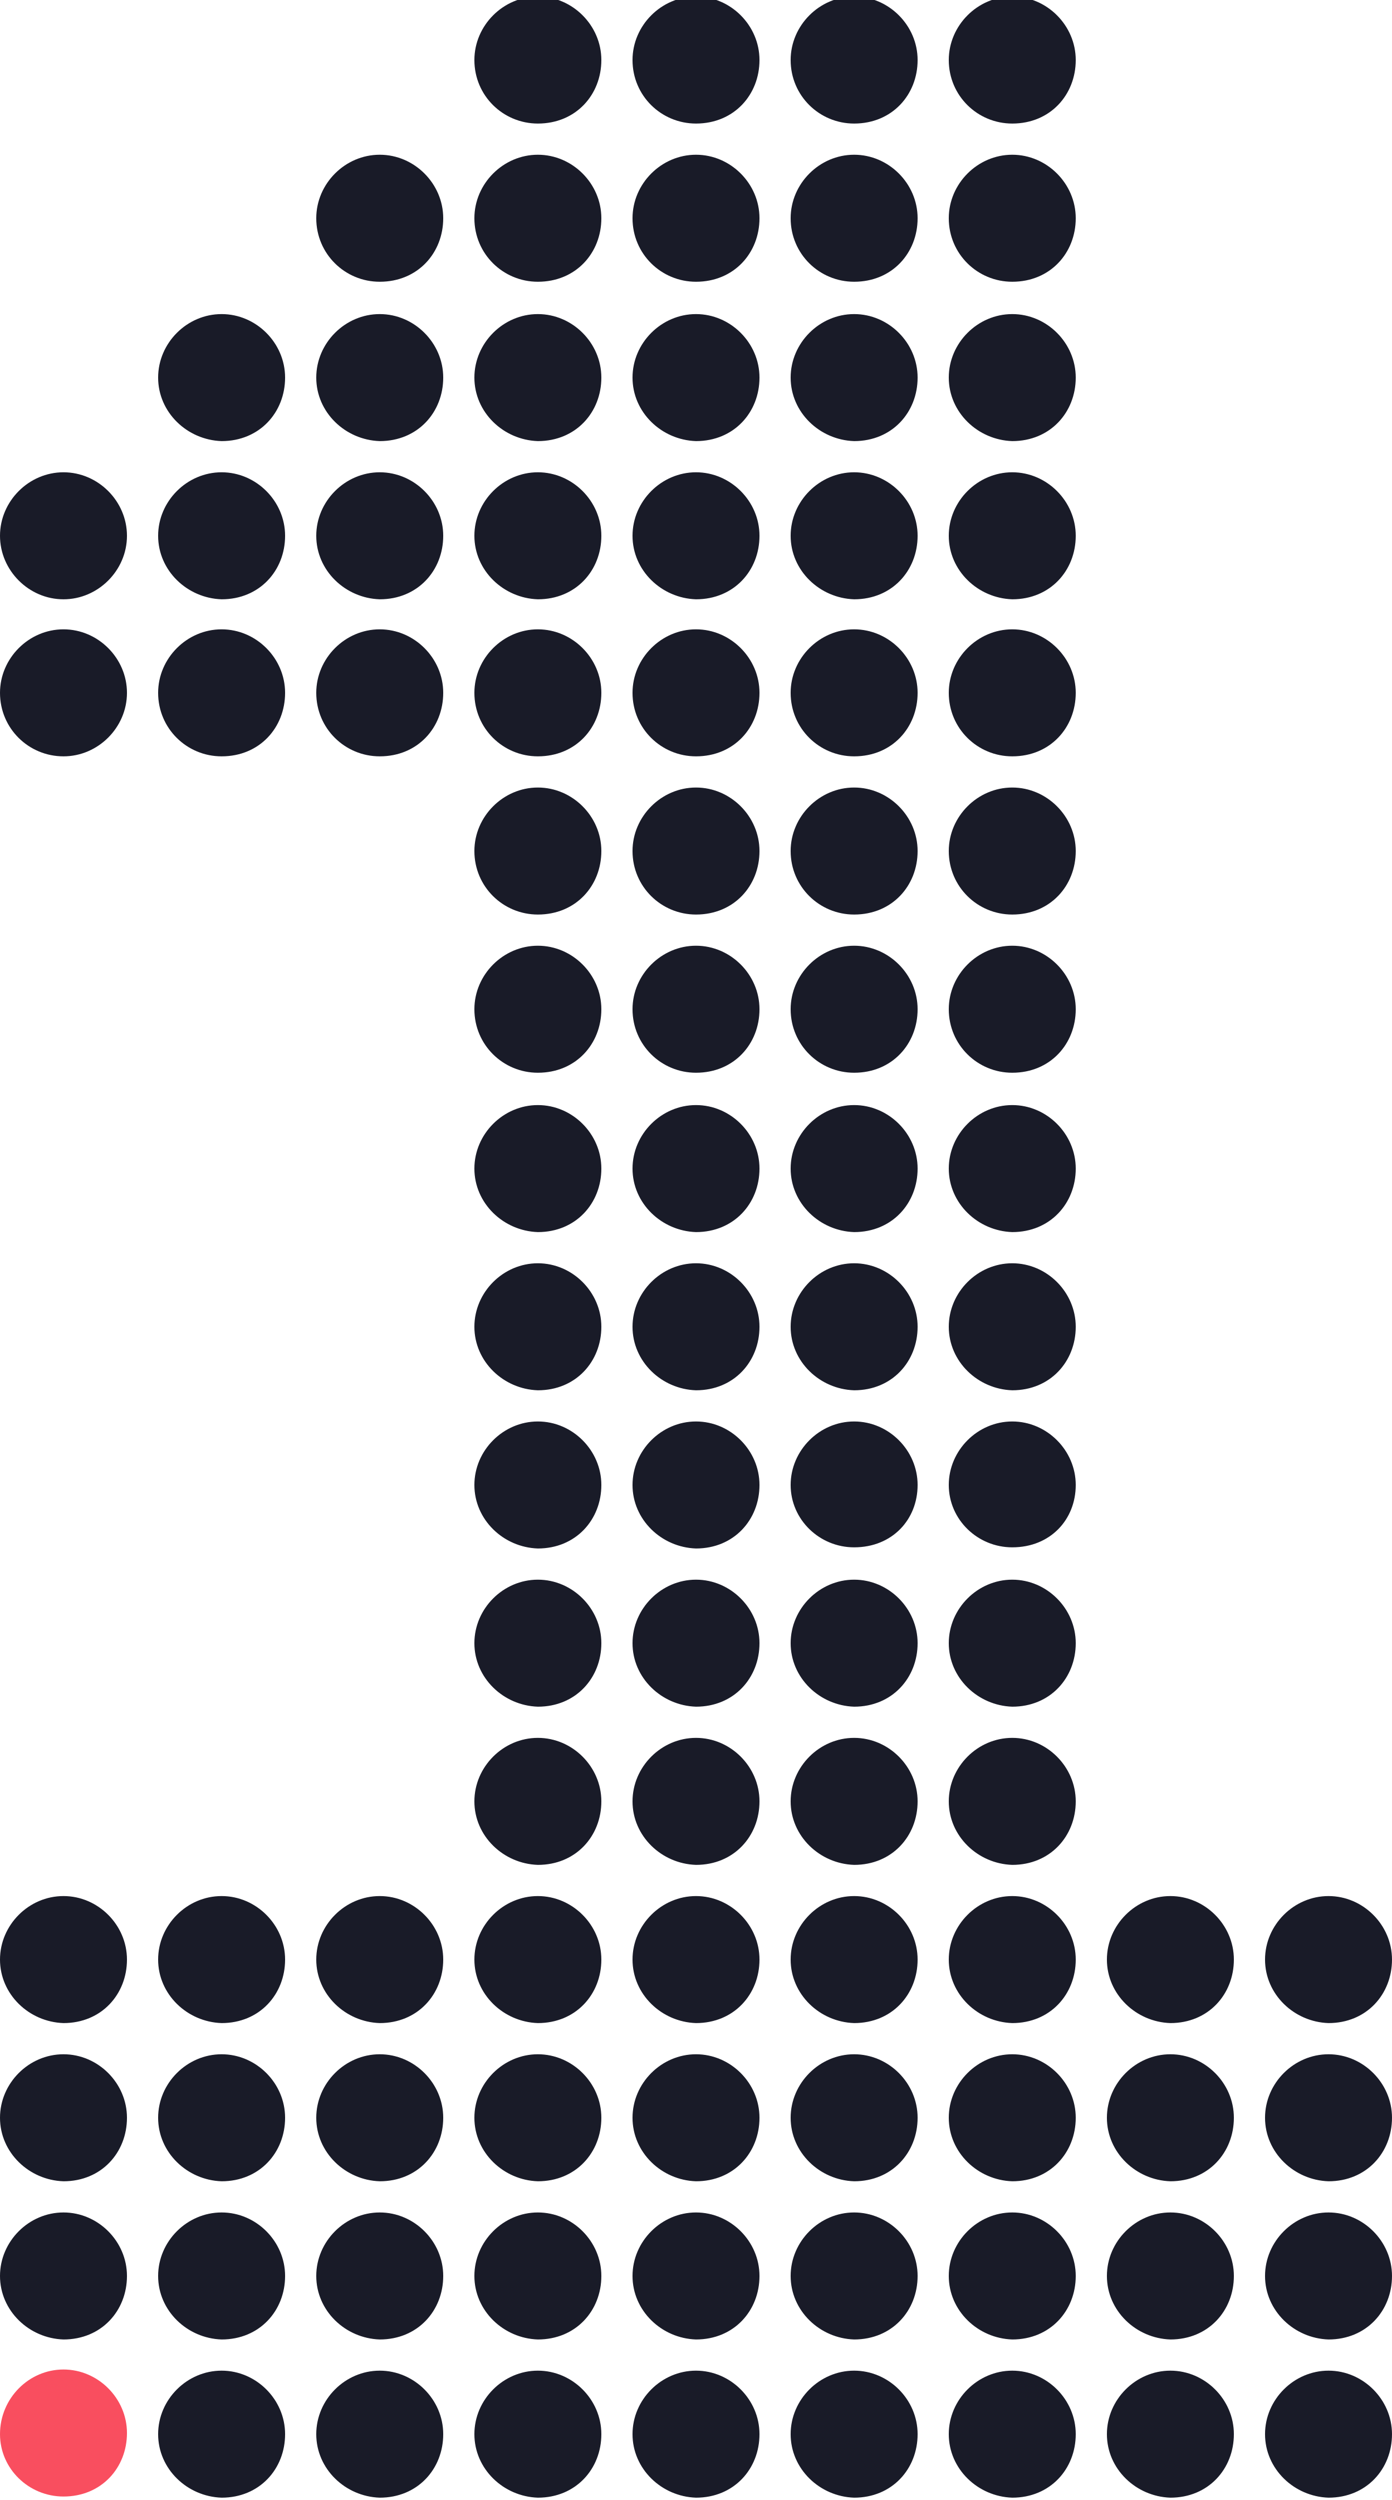 <?xml version="1.0" encoding="utf-8"?>
<!-- Generator: Adobe Illustrator 27.0.1, SVG Export Plug-In . SVG Version: 6.00 Build 0)  -->
<svg version="1.1" id="Layer_1" xmlns="http://www.w3.org/2000/svg" xmlns:xlink="http://www.w3.org/1999/xlink" x="0px" y="0px"
	 viewBox="0 0 120.6 216.5" style="enable-background:new 0 0 120.6 216.5;" xml:space="preserve">
<style type="text/css">
	.st0{enable-background:new    ;}
	.st1{fill:#191B28;}
	.st2{fill:#F94E5F;}
</style>
<g>
	<g>
		<g class="st0">
			<path class="st1" d="M0,46.4c0-3,2.5-5.5,5.5-5.5s5.5,2.5,5.5,5.5c0,3-2.5,5.5-5.5,5.5S0,49.4,0,46.4z M0,60c0-3,2.5-5.5,5.5-5.5
				S11,57,11,60c0,3-2.5,5.5-5.5,5.5S0,63.1,0,60z M0,169.7c0-3,2.5-5.5,5.5-5.5s5.5,2.5,5.5,5.5c0,3-2.2,5.5-5.5,5.5
				C2.5,175.1,0,172.7,0,169.7z M0,183.4c0-3,2.5-5.5,5.5-5.5s5.5,2.5,5.5,5.5c0,3-2.2,5.5-5.5,5.5C2.5,188.8,0,186.4,0,183.4z
				 M0,197.1c0-3,2.5-5.5,5.5-5.5s5.5,2.5,5.5,5.5c0,3-2.2,5.5-5.5,5.5C2.5,202.5,0,200.1,0,197.1z M13.7,32.7c0-3,2.5-5.5,5.5-5.5
				s5.5,2.5,5.5,5.5c0,3-2.2,5.5-5.5,5.5C16.2,38.1,13.7,35.7,13.7,32.7z M13.7,46.4c0-3,2.5-5.5,5.5-5.5s5.5,2.5,5.5,5.5
				c0,3-2.2,5.5-5.5,5.5C16.2,51.8,13.7,49.4,13.7,46.4z M13.7,60c0-3,2.5-5.5,5.5-5.5s5.5,2.5,5.5,5.5c0,3-2.2,5.5-5.5,5.5
				C16.2,65.5,13.7,63.1,13.7,60z M13.7,169.7c0-3,2.5-5.5,5.5-5.5s5.5,2.5,5.5,5.5c0,3-2.2,5.5-5.5,5.5
				C16.2,175.1,13.7,172.7,13.7,169.7z M13.7,183.4c0-3,2.5-5.5,5.5-5.5s5.5,2.5,5.5,5.5c0,3-2.2,5.5-5.5,5.5
				C16.2,188.8,13.7,186.4,13.7,183.4z M13.7,197.1c0-3,2.5-5.5,5.5-5.5s5.5,2.5,5.5,5.5c0,3-2.2,5.5-5.5,5.5
				C16.2,202.5,13.7,200.1,13.7,197.1z M13.7,210.8c0-3,2.5-5.5,5.5-5.5s5.5,2.5,5.5,5.5c0,3-2.2,5.5-5.5,5.5
				C16.2,216.2,13.7,213.8,13.7,210.8z M27.4,18.9c0-3,2.5-5.5,5.5-5.5c3,0,5.5,2.5,5.5,5.5c0,3-2.2,5.5-5.5,5.5
				C29.9,24.4,27.4,22,27.4,18.9z M27.4,32.7c0-3,2.5-5.5,5.5-5.5c3,0,5.5,2.5,5.5,5.5c0,3-2.2,5.5-5.5,5.5
				C29.9,38.1,27.4,35.7,27.4,32.7z M27.4,46.4c0-3,2.5-5.5,5.5-5.5c3,0,5.5,2.5,5.5,5.5c0,3-2.2,5.5-5.5,5.5
				C29.9,51.8,27.4,49.4,27.4,46.4z M27.4,60c0-3,2.5-5.5,5.5-5.5c3,0,5.5,2.5,5.5,5.5c0,3-2.2,5.5-5.5,5.5
				C29.9,65.5,27.4,63.1,27.4,60z M27.4,169.7c0-3,2.5-5.5,5.5-5.5c3,0,5.5,2.5,5.5,5.5c0,3-2.2,5.5-5.5,5.5
				C29.9,175.1,27.4,172.7,27.4,169.7z M27.4,183.4c0-3,2.5-5.5,5.5-5.5c3,0,5.5,2.5,5.5,5.5c0,3-2.2,5.5-5.5,5.5
				C29.9,188.8,27.4,186.4,27.4,183.4z M27.4,197.1c0-3,2.5-5.5,5.5-5.5c3,0,5.5,2.5,5.5,5.5c0,3-2.2,5.5-5.5,5.5
				C29.9,202.5,27.4,200.1,27.4,197.1z M27.4,210.8c0-3,2.5-5.5,5.5-5.5c3,0,5.5,2.5,5.5,5.5c0,3-2.2,5.5-5.5,5.5
				C29.9,216.2,27.4,213.8,27.4,210.8z M41.1,5.2c0-3,2.5-5.5,5.5-5.5c3,0,5.5,2.5,5.5,5.5c0,3-2.2,5.5-5.5,5.5
				C43.6,10.7,41.1,8.3,41.1,5.2z M41.1,18.9c0-3,2.5-5.5,5.5-5.5c3,0,5.5,2.5,5.5,5.5c0,3-2.2,5.5-5.5,5.5
				C43.6,24.4,41.1,22,41.1,18.9z M41.1,32.7c0-3,2.5-5.5,5.5-5.5c3,0,5.5,2.5,5.5,5.5c0,3-2.2,5.5-5.5,5.5
				C43.6,38.1,41.1,35.7,41.1,32.7z M41.1,46.4c0-3,2.5-5.5,5.5-5.5c3,0,5.5,2.5,5.5,5.5c0,3-2.2,5.5-5.5,5.5
				C43.6,51.8,41.1,49.4,41.1,46.4z M41.1,60c0-3,2.5-5.5,5.5-5.5c3,0,5.5,2.5,5.5,5.5c0,3-2.2,5.5-5.5,5.5
				C43.6,65.5,41.1,63.1,41.1,60z M41.1,73.7c0-3,2.5-5.5,5.5-5.5c3,0,5.5,2.5,5.5,5.5c0,3-2.2,5.5-5.5,5.5
				C43.6,79.2,41.1,76.8,41.1,73.7z M41.1,87.4c0-3,2.5-5.5,5.5-5.5c3,0,5.5,2.5,5.5,5.5c0,3-2.2,5.5-5.5,5.5
				C43.6,92.9,41.1,90.5,41.1,87.4z M41.1,101.2c0-3,2.5-5.5,5.5-5.5c3,0,5.5,2.5,5.5,5.5c0,3-2.2,5.5-5.5,5.5
				C43.6,106.6,41.1,104.2,41.1,101.2z M41.1,114.9c0-3,2.5-5.5,5.5-5.5c3,0,5.5,2.5,5.5,5.5s-2.2,5.5-5.5,5.5
				C43.6,120.3,41.1,117.9,41.1,114.9z M41.1,128.6c0-3,2.5-5.5,5.5-5.5c3,0,5.5,2.5,5.5,5.5s-2.2,5.5-5.5,5.5
				C43.6,134,41.1,131.6,41.1,128.6z M41.1,142.3c0-3,2.5-5.5,5.5-5.5c3,0,5.5,2.5,5.5,5.5s-2.2,5.5-5.5,5.5
				C43.6,147.7,41.1,145.3,41.1,142.3z M41.1,156c0-3,2.5-5.5,5.5-5.5c3,0,5.5,2.5,5.5,5.5c0,3-2.2,5.5-5.5,5.5
				C43.6,161.4,41.1,159,41.1,156z M41.1,169.7c0-3,2.5-5.5,5.5-5.5c3,0,5.5,2.5,5.5,5.5c0,3-2.2,5.5-5.5,5.5
				C43.6,175.1,41.1,172.7,41.1,169.7z M41.1,183.4c0-3,2.5-5.5,5.5-5.5c3,0,5.5,2.5,5.5,5.5c0,3-2.2,5.5-5.5,5.5
				C43.6,188.8,41.1,186.4,41.1,183.4z M41.1,197.1c0-3,2.5-5.5,5.5-5.5c3,0,5.5,2.5,5.5,5.5c0,3-2.2,5.5-5.5,5.5
				C43.6,202.5,41.1,200.1,41.1,197.1z M41.1,210.8c0-3,2.5-5.5,5.5-5.5c3,0,5.5,2.5,5.5,5.5c0,3-2.2,5.5-5.5,5.5
				C43.6,216.2,41.1,213.8,41.1,210.8z M54.8,5.2c0-3,2.5-5.5,5.5-5.5c3,0,5.5,2.5,5.5,5.5c0,3-2.2,5.5-5.5,5.5
				C57.3,10.7,54.8,8.3,54.8,5.2z M54.8,18.9c0-3,2.5-5.5,5.5-5.5c3,0,5.5,2.5,5.5,5.5c0,3-2.2,5.5-5.5,5.5
				C57.3,24.4,54.8,22,54.8,18.9z M54.8,32.7c0-3,2.5-5.5,5.5-5.5c3,0,5.5,2.5,5.5,5.5c0,3-2.2,5.5-5.5,5.5
				C57.3,38.1,54.8,35.7,54.8,32.7z M54.8,46.4c0-3,2.5-5.5,5.5-5.5c3,0,5.5,2.5,5.5,5.5c0,3-2.2,5.5-5.5,5.5
				C57.3,51.8,54.8,49.4,54.8,46.4z M54.8,60c0-3,2.5-5.5,5.5-5.5c3,0,5.5,2.5,5.5,5.5c0,3-2.2,5.5-5.5,5.5
				C57.3,65.5,54.8,63.1,54.8,60z M54.8,73.7c0-3,2.5-5.5,5.5-5.5c3,0,5.5,2.5,5.5,5.5c0,3-2.2,5.5-5.5,5.5
				C57.3,79.2,54.8,76.8,54.8,73.7z M54.8,87.4c0-3,2.5-5.5,5.5-5.5c3,0,5.5,2.5,5.5,5.5c0,3-2.2,5.5-5.5,5.5
				C57.3,92.9,54.8,90.5,54.8,87.4z M54.8,101.2c0-3,2.5-5.5,5.5-5.5c3,0,5.5,2.5,5.5,5.5c0,3-2.2,5.5-5.5,5.5
				C57.3,106.6,54.8,104.2,54.8,101.2z M54.8,114.9c0-3,2.5-5.5,5.5-5.5c3,0,5.5,2.5,5.5,5.5s-2.2,5.5-5.5,5.5
				C57.3,120.3,54.8,117.9,54.8,114.9z M54.8,128.6c0-3,2.5-5.5,5.5-5.5c3,0,5.5,2.5,5.5,5.5s-2.2,5.5-5.5,5.5
				C57.3,134,54.8,131.6,54.8,128.6z M54.8,142.3c0-3,2.5-5.5,5.5-5.5c3,0,5.5,2.5,5.5,5.5s-2.2,5.5-5.5,5.5
				C57.3,147.7,54.8,145.3,54.8,142.3z M54.8,156c0-3,2.5-5.5,5.5-5.5c3,0,5.5,2.5,5.5,5.5c0,3-2.2,5.5-5.5,5.5
				C57.3,161.4,54.8,159,54.8,156z M54.8,169.7c0-3,2.5-5.5,5.5-5.5c3,0,5.5,2.5,5.5,5.5c0,3-2.2,5.5-5.5,5.5
				C57.3,175.1,54.8,172.7,54.8,169.7z M54.8,183.4c0-3,2.5-5.5,5.5-5.5c3,0,5.5,2.5,5.5,5.5c0,3-2.2,5.5-5.5,5.5
				C57.3,188.8,54.8,186.4,54.8,183.4z M54.8,197.1c0-3,2.5-5.5,5.5-5.5c3,0,5.5,2.5,5.5,5.5c0,3-2.2,5.5-5.5,5.5
				C57.3,202.5,54.8,200.1,54.8,197.1z M54.8,210.8c0-3,2.5-5.5,5.5-5.5c3,0,5.5,2.5,5.5,5.5c0,3-2.2,5.5-5.5,5.5
				C57.3,216.2,54.8,213.8,54.8,210.8z M68.5,5.2c0-3,2.5-5.5,5.5-5.5s5.5,2.5,5.5,5.5c0,3-2.2,5.5-5.5,5.5
				C71,10.7,68.5,8.3,68.5,5.2z M68.5,18.9c0-3,2.5-5.5,5.5-5.5s5.5,2.5,5.5,5.5c0,3-2.2,5.5-5.5,5.5C71,24.4,68.5,22,68.5,18.9z
				 M68.5,32.7c0-3,2.5-5.5,5.5-5.5s5.5,2.5,5.5,5.5c0,3-2.2,5.5-5.5,5.5C71,38.1,68.5,35.7,68.5,32.7z M68.5,46.4
				c0-3,2.5-5.5,5.5-5.5s5.5,2.5,5.5,5.5c0,3-2.2,5.5-5.5,5.5C71,51.8,68.5,49.4,68.5,46.4z M68.5,60c0-3,2.5-5.5,5.5-5.5
				s5.5,2.5,5.5,5.5c0,3-2.2,5.5-5.5,5.5C71,65.5,68.5,63.1,68.5,60z M68.5,73.7c0-3,2.5-5.5,5.5-5.5s5.5,2.5,5.5,5.5
				c0,3-2.2,5.5-5.5,5.5C71,79.2,68.5,76.8,68.5,73.7z M68.5,87.4c0-3,2.5-5.5,5.5-5.5s5.5,2.5,5.5,5.5c0,3-2.2,5.5-5.5,5.5
				C71,92.9,68.5,90.5,68.5,87.4z M68.5,101.2c0-3,2.5-5.5,5.5-5.5s5.5,2.5,5.5,5.5c0,3-2.2,5.5-5.5,5.5
				C71,106.6,68.5,104.2,68.5,101.2z M68.5,114.9c0-3,2.5-5.5,5.5-5.5s5.5,2.5,5.5,5.5s-2.2,5.5-5.5,5.5
				C71,120.3,68.5,117.9,68.5,114.9z M68.5,128.6c0-3,2.5-5.5,5.5-5.5s5.5,2.5,5.5,5.5S77.3,134,74,134
				C71,134,68.5,131.6,68.5,128.6z M68.5,142.3c0-3,2.5-5.5,5.5-5.5s5.5,2.5,5.5,5.5s-2.2,5.5-5.5,5.5
				C71,147.7,68.5,145.3,68.5,142.3z M68.5,156c0-3,2.5-5.5,5.5-5.5s5.5,2.5,5.5,5.5c0,3-2.2,5.5-5.5,5.5
				C71,161.4,68.5,159,68.5,156z M68.5,169.7c0-3,2.5-5.5,5.5-5.5s5.5,2.5,5.5,5.5c0,3-2.2,5.5-5.5,5.5
				C71,175.1,68.5,172.7,68.5,169.7z M68.5,183.4c0-3,2.5-5.5,5.5-5.5s5.5,2.5,5.5,5.5c0,3-2.2,5.5-5.5,5.5
				C71,188.8,68.5,186.4,68.5,183.4z M68.5,197.1c0-3,2.5-5.5,5.5-5.5s5.5,2.5,5.5,5.5c0,3-2.2,5.5-5.5,5.5
				C71,202.5,68.5,200.1,68.5,197.1z M68.5,210.8c0-3,2.5-5.5,5.5-5.5s5.5,2.5,5.5,5.5c0,3-2.2,5.5-5.5,5.5
				C71,216.2,68.5,213.8,68.5,210.8z M82.2,5.2c0-3,2.5-5.5,5.5-5.5s5.5,2.5,5.5,5.5c0,3-2.2,5.5-5.5,5.5
				C84.7,10.7,82.2,8.3,82.2,5.2z M82.2,18.9c0-3,2.5-5.5,5.5-5.5s5.5,2.5,5.5,5.5c0,3-2.2,5.5-5.5,5.5C84.7,24.4,82.2,22,82.2,18.9
				z M82.2,32.7c0-3,2.5-5.5,5.5-5.5s5.5,2.5,5.5,5.5c0,3-2.2,5.5-5.5,5.5C84.7,38.1,82.2,35.7,82.2,32.7z M82.2,46.4
				c0-3,2.5-5.5,5.5-5.5s5.5,2.5,5.5,5.5c0,3-2.2,5.5-5.5,5.5C84.7,51.8,82.2,49.4,82.2,46.4z M82.2,60c0-3,2.5-5.5,5.5-5.5
				s5.5,2.5,5.5,5.5c0,3-2.2,5.5-5.5,5.5C84.7,65.5,82.2,63.1,82.2,60z M82.2,73.7c0-3,2.5-5.5,5.5-5.5s5.5,2.5,5.5,5.5
				c0,3-2.2,5.5-5.5,5.5C84.7,79.2,82.2,76.8,82.2,73.7z M82.2,87.4c0-3,2.5-5.5,5.5-5.5s5.5,2.5,5.5,5.5c0,3-2.2,5.5-5.5,5.5
				C84.7,92.9,82.2,90.5,82.2,87.4z M82.2,101.2c0-3,2.5-5.5,5.5-5.5s5.5,2.5,5.5,5.5c0,3-2.2,5.5-5.5,5.5
				C84.7,106.6,82.2,104.2,82.2,101.2z M82.2,114.9c0-3,2.5-5.5,5.5-5.5s5.5,2.5,5.5,5.5s-2.2,5.5-5.5,5.5
				C84.7,120.3,82.2,117.9,82.2,114.9z M82.2,128.6c0-3,2.5-5.5,5.5-5.5s5.5,2.5,5.5,5.5S91,134,87.7,134
				C84.7,134,82.2,131.6,82.2,128.6z M82.2,142.3c0-3,2.5-5.5,5.5-5.5s5.5,2.5,5.5,5.5s-2.2,5.5-5.5,5.5
				C84.7,147.7,82.2,145.3,82.2,142.3z M82.2,156c0-3,2.5-5.5,5.5-5.5s5.5,2.5,5.5,5.5c0,3-2.2,5.5-5.5,5.5
				C84.7,161.4,82.2,159,82.2,156z M82.2,169.7c0-3,2.5-5.5,5.5-5.5s5.5,2.5,5.5,5.5c0,3-2.2,5.5-5.5,5.5
				C84.7,175.1,82.2,172.7,82.2,169.7z M82.2,183.4c0-3,2.5-5.5,5.5-5.5s5.5,2.5,5.5,5.5c0,3-2.2,5.5-5.5,5.5
				C84.7,188.8,82.2,186.4,82.2,183.4z M82.2,197.1c0-3,2.5-5.5,5.5-5.5s5.5,2.5,5.5,5.5c0,3-2.2,5.5-5.5,5.5
				C84.7,202.5,82.2,200.1,82.2,197.1z M82.2,210.8c0-3,2.5-5.5,5.5-5.5s5.5,2.5,5.5,5.5c0,3-2.2,5.5-5.5,5.5
				C84.7,216.2,82.2,213.8,82.2,210.8z M95.9,169.7c0-3,2.5-5.5,5.5-5.5s5.5,2.5,5.5,5.5c0,3-2.2,5.5-5.5,5.5
				C98.4,175.1,95.9,172.7,95.9,169.7z M95.9,183.4c0-3,2.5-5.5,5.5-5.5s5.5,2.5,5.5,5.5c0,3-2.2,5.5-5.5,5.5
				C98.4,188.8,95.9,186.4,95.9,183.4z M95.9,197.1c0-3,2.5-5.5,5.5-5.5s5.5,2.5,5.5,5.5c0,3-2.2,5.5-5.5,5.5
				C98.4,202.5,95.9,200.1,95.9,197.1z M95.9,210.8c0-3,2.5-5.5,5.5-5.5s5.5,2.5,5.5,5.5c0,3-2.2,5.5-5.5,5.5
				C98.4,216.2,95.9,213.8,95.9,210.8z M109.6,169.7c0-3,2.5-5.5,5.5-5.5c3,0,5.5,2.5,5.5,5.5c0,3-2.2,5.5-5.5,5.5
				C112.1,175.1,109.6,172.7,109.6,169.7z M109.6,183.4c0-3,2.5-5.5,5.5-5.5c3,0,5.5,2.5,5.5,5.5c0,3-2.2,5.5-5.5,5.5
				C112.1,188.8,109.6,186.4,109.6,183.4z M109.6,197.1c0-3,2.5-5.5,5.5-5.5c3,0,5.5,2.5,5.5,5.5c0,3-2.2,5.5-5.5,5.5
				C112.1,202.5,109.6,200.1,109.6,197.1z M109.6,210.8c0-3,2.5-5.5,5.5-5.5c3,0,5.5,2.5,5.5,5.5c0,3-2.2,5.5-5.5,5.5
				C112.1,216.2,109.6,213.8,109.6,210.8z"/>
		</g>
	</g>
	<path class="st2" d="M5.5,216.2c3.3,0,5.5-2.5,5.5-5.5c0-3-2.5-5.5-5.5-5.5S0,207.7,0,210.8C0,213.8,2.5,216.2,5.5,216.2z"/>
</g>
</svg>
